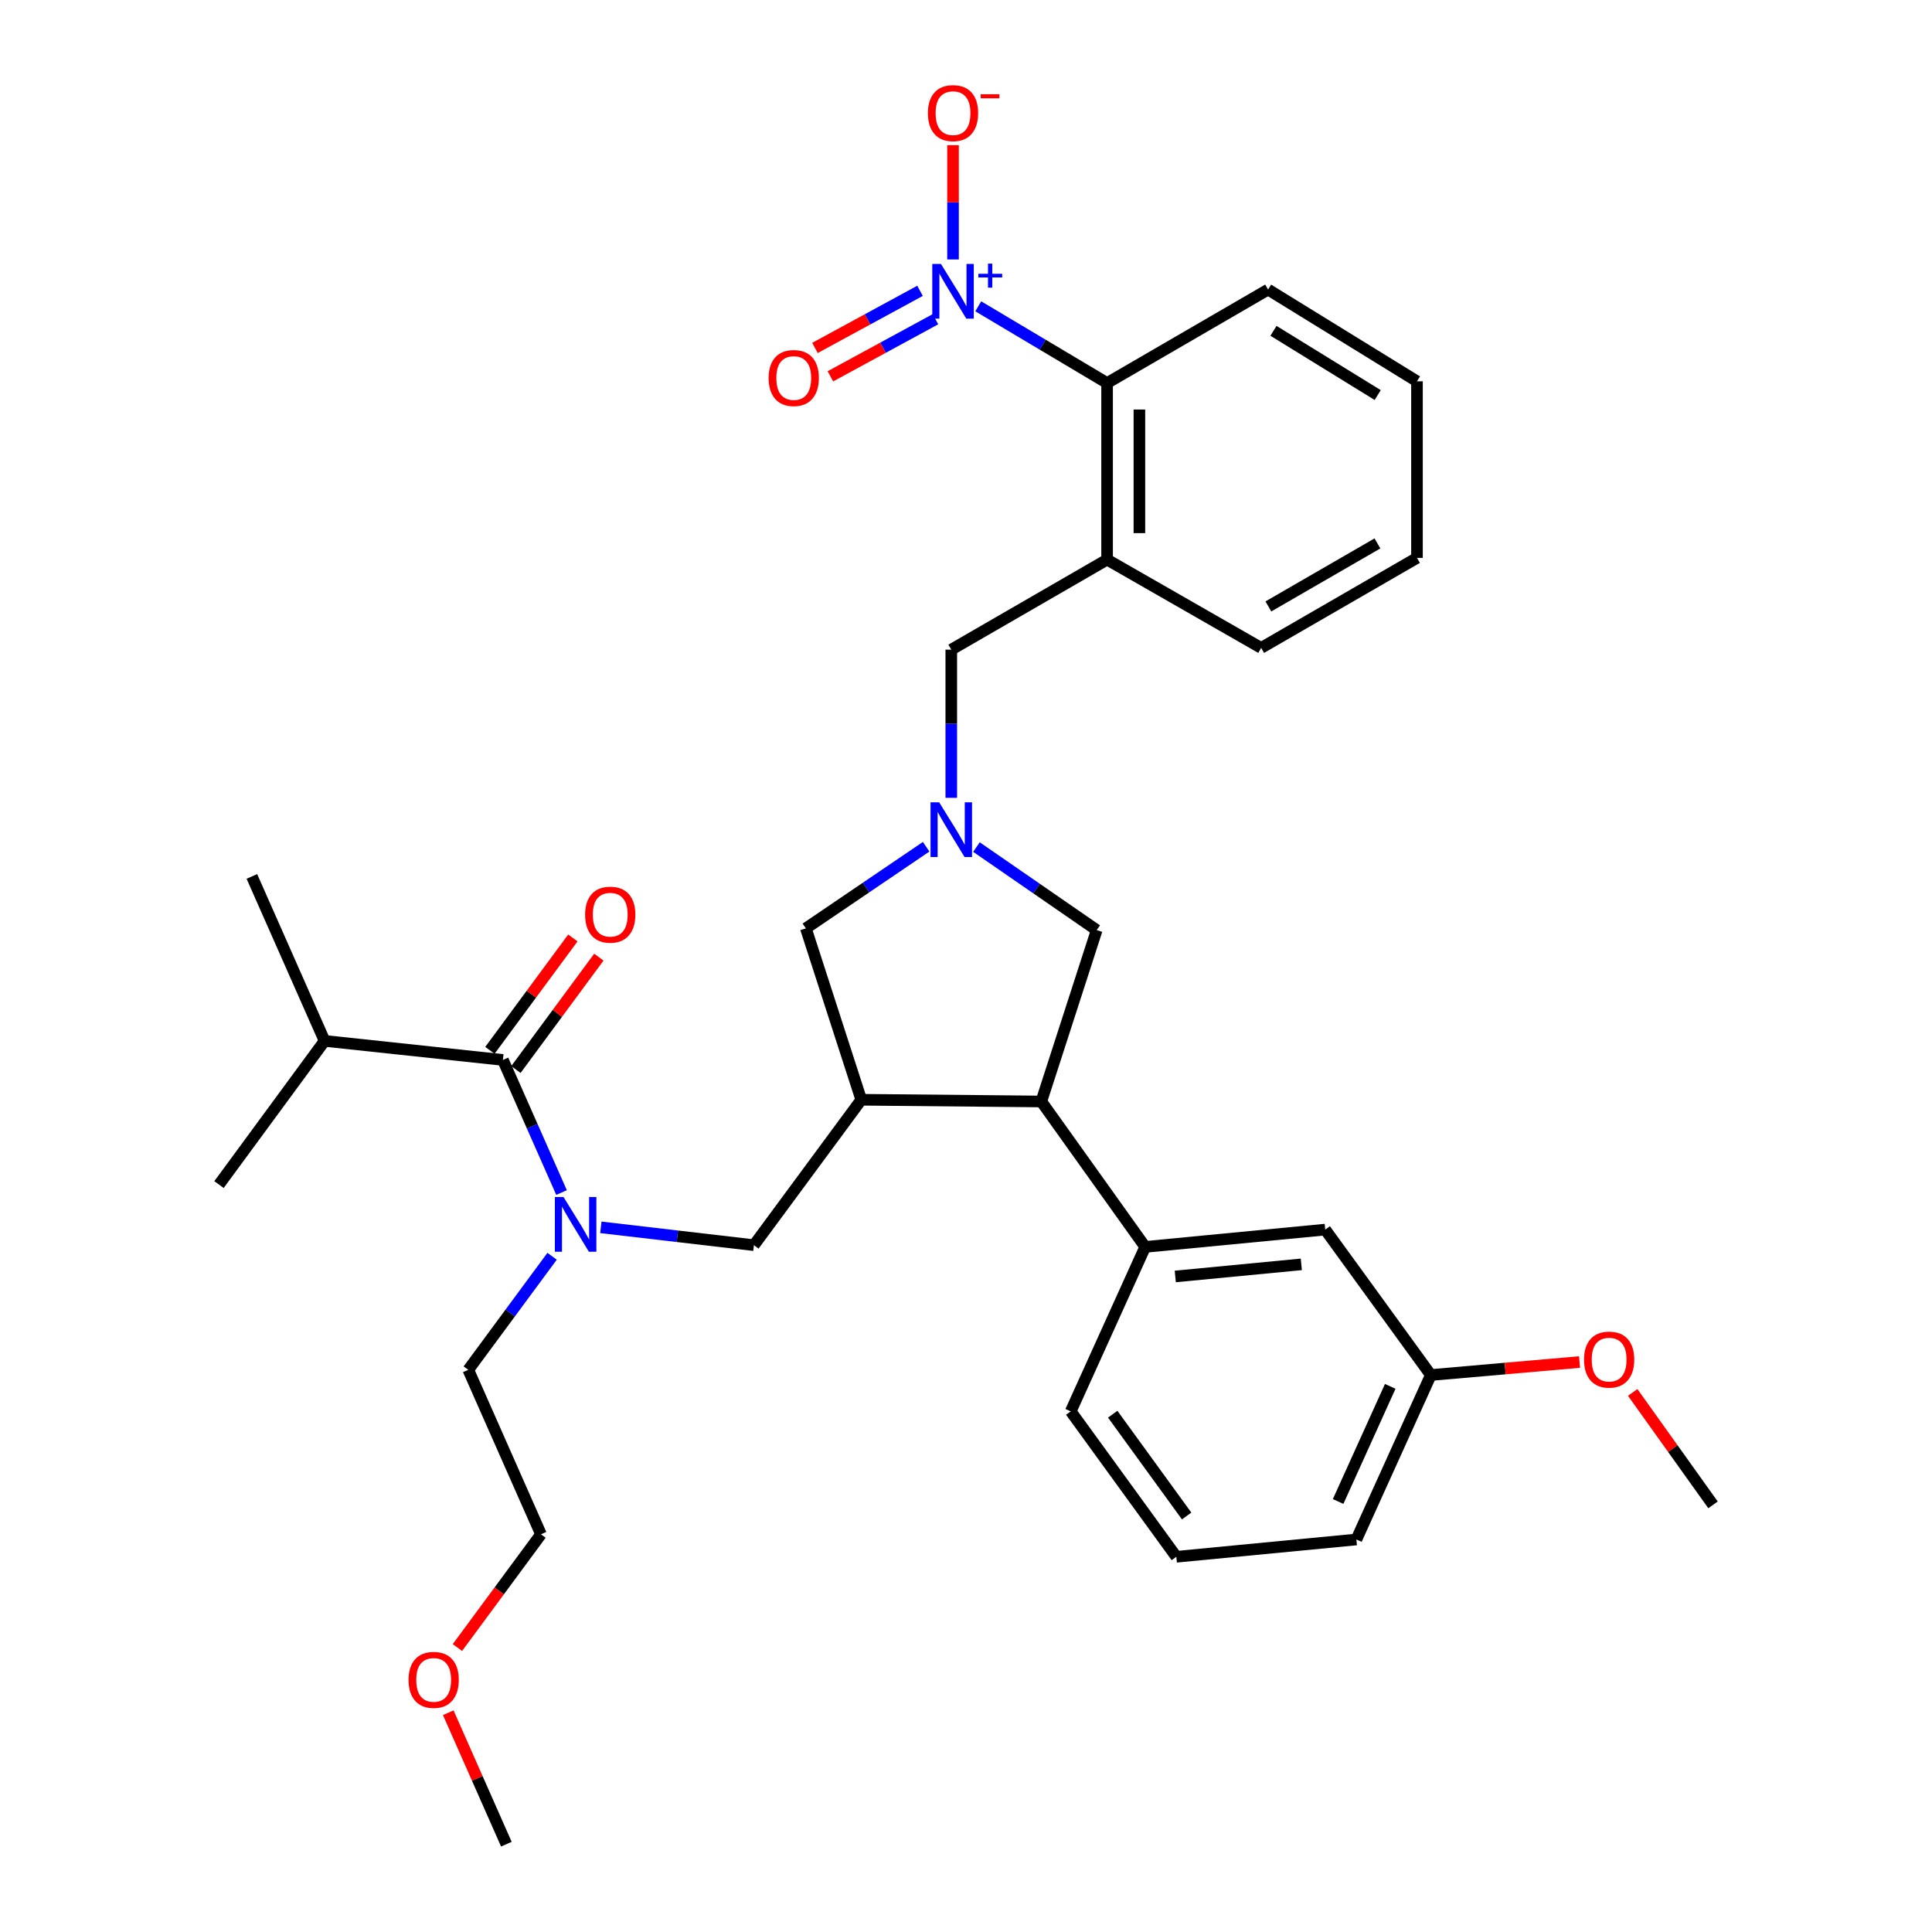 <?xml version='1.0' encoding='iso-8859-1'?>
<svg version='1.1' baseProfile='full'
              xmlns='http://www.w3.org/2000/svg'
                      xmlns:rdkit='http://www.rdkit.org/xml'
                      xmlns:xlink='http://www.w3.org/1999/xlink'
                  xml:space='preserve'
width='1000px' height='1000px' viewBox='0 0 1000 1000'>
<!-- END OF HEADER -->
<rect style='opacity:1.0;fill:#FFFFFF;stroke:none' width='1000' height='1000' x='0' y='0'> </rect>
<path class='bond-0' d='M 506.344,158.546 L 539.687,178.403' style='fill:none;fill-rule:evenodd;stroke:#0000FF;stroke-width:6px;stroke-linecap:butt;stroke-linejoin:miter;stroke-opacity:1' />
<path class='bond-0' d='M 539.687,178.403 L 573.03,198.259' style='fill:none;fill-rule:evenodd;stroke:#000000;stroke-width:6px;stroke-linecap:butt;stroke-linejoin:miter;stroke-opacity:1' />
<path class='bond-1' d='M 493.283,134.301 L 493.283,104.713' style='fill:none;fill-rule:evenodd;stroke:#0000FF;stroke-width:6px;stroke-linecap:butt;stroke-linejoin:miter;stroke-opacity:1' />
<path class='bond-1' d='M 493.283,104.713 L 493.283,75.126' style='fill:none;fill-rule:evenodd;stroke:#FF0000;stroke-width:6px;stroke-linecap:butt;stroke-linejoin:miter;stroke-opacity:1' />
<path class='bond-2' d='M 476.205,150.534 L 449.014,165.312' style='fill:none;fill-rule:evenodd;stroke:#0000FF;stroke-width:6px;stroke-linecap:butt;stroke-linejoin:miter;stroke-opacity:1' />
<path class='bond-2' d='M 449.014,165.312 L 421.823,180.09' style='fill:none;fill-rule:evenodd;stroke:#FF0000;stroke-width:6px;stroke-linecap:butt;stroke-linejoin:miter;stroke-opacity:1' />
<path class='bond-2' d='M 484.19,165.226 L 456.999,180.005' style='fill:none;fill-rule:evenodd;stroke:#0000FF;stroke-width:6px;stroke-linecap:butt;stroke-linejoin:miter;stroke-opacity:1' />
<path class='bond-2' d='M 456.999,180.005 L 429.808,194.783' style='fill:none;fill-rule:evenodd;stroke:#FF0000;stroke-width:6px;stroke-linecap:butt;stroke-linejoin:miter;stroke-opacity:1' />
<path class='bond-3' d='M 479.368,438.277 L 448.24,459.4' style='fill:none;fill-rule:evenodd;stroke:#0000FF;stroke-width:6px;stroke-linecap:butt;stroke-linejoin:miter;stroke-opacity:1' />
<path class='bond-3' d='M 448.24,459.4 L 417.113,480.523' style='fill:none;fill-rule:evenodd;stroke:#000000;stroke-width:6px;stroke-linecap:butt;stroke-linejoin:miter;stroke-opacity:1' />
<path class='bond-4' d='M 492.382,412.956 L 492.382,374.606' style='fill:none;fill-rule:evenodd;stroke:#0000FF;stroke-width:6px;stroke-linecap:butt;stroke-linejoin:miter;stroke-opacity:1' />
<path class='bond-4' d='M 492.382,374.606 L 492.382,336.256' style='fill:none;fill-rule:evenodd;stroke:#000000;stroke-width:6px;stroke-linecap:butt;stroke-linejoin:miter;stroke-opacity:1' />
<path class='bond-5' d='M 505.409,438.44 L 536.53,459.927' style='fill:none;fill-rule:evenodd;stroke:#0000FF;stroke-width:6px;stroke-linecap:butt;stroke-linejoin:miter;stroke-opacity:1' />
<path class='bond-5' d='M 536.53,459.927 L 567.651,481.415' style='fill:none;fill-rule:evenodd;stroke:#000000;stroke-width:6px;stroke-linecap:butt;stroke-linejoin:miter;stroke-opacity:1' />
<path class='bond-6' d='M 492.382,336.256 L 573.03,289.656' style='fill:none;fill-rule:evenodd;stroke:#000000;stroke-width:6px;stroke-linecap:butt;stroke-linejoin:miter;stroke-opacity:1' />
<path class='bond-7' d='M 573.03,198.259 L 573.03,289.656' style='fill:none;fill-rule:evenodd;stroke:#000000;stroke-width:6px;stroke-linecap:butt;stroke-linejoin:miter;stroke-opacity:1' />
<path class='bond-7' d='M 589.752,211.969 L 589.752,275.947' style='fill:none;fill-rule:evenodd;stroke:#000000;stroke-width:6px;stroke-linecap:butt;stroke-linejoin:miter;stroke-opacity:1' />
<path class='bond-8' d='M 573.03,198.259 L 656.363,149.876' style='fill:none;fill-rule:evenodd;stroke:#000000;stroke-width:6px;stroke-linecap:butt;stroke-linejoin:miter;stroke-opacity:1' />
<path class='bond-9' d='M 573.03,289.656 L 652.777,335.355' style='fill:none;fill-rule:evenodd;stroke:#000000;stroke-width:6px;stroke-linecap:butt;stroke-linejoin:miter;stroke-opacity:1' />
<path class='bond-10' d='M 417.113,480.523 L 445.792,569.235' style='fill:none;fill-rule:evenodd;stroke:#000000;stroke-width:6px;stroke-linecap:butt;stroke-linejoin:miter;stroke-opacity:1' />
<path class='bond-11' d='M 445.792,569.235 L 538.982,570.127' style='fill:none;fill-rule:evenodd;stroke:#000000;stroke-width:6px;stroke-linecap:butt;stroke-linejoin:miter;stroke-opacity:1' />
<path class='bond-12' d='M 445.792,569.235 L 390.227,644.504' style='fill:none;fill-rule:evenodd;stroke:#000000;stroke-width:6px;stroke-linecap:butt;stroke-linejoin:miter;stroke-opacity:1' />
<path class='bond-13' d='M 538.982,570.127 L 592.744,645.396' style='fill:none;fill-rule:evenodd;stroke:#000000;stroke-width:6px;stroke-linecap:butt;stroke-linejoin:miter;stroke-opacity:1' />
<path class='bond-14' d='M 538.982,570.127 L 567.651,481.415' style='fill:none;fill-rule:evenodd;stroke:#000000;stroke-width:6px;stroke-linecap:butt;stroke-linejoin:miter;stroke-opacity:1' />
<path class='bond-15' d='M 390.227,644.504 L 350.614,639.887' style='fill:none;fill-rule:evenodd;stroke:#000000;stroke-width:6px;stroke-linecap:butt;stroke-linejoin:miter;stroke-opacity:1' />
<path class='bond-15' d='M 350.614,639.887 L 311.001,635.269' style='fill:none;fill-rule:evenodd;stroke:#0000FF;stroke-width:6px;stroke-linecap:butt;stroke-linejoin:miter;stroke-opacity:1' />
<path class='bond-16' d='M 285.761,650.245 L 264.072,679.63' style='fill:none;fill-rule:evenodd;stroke:#0000FF;stroke-width:6px;stroke-linecap:butt;stroke-linejoin:miter;stroke-opacity:1' />
<path class='bond-16' d='M 264.072,679.63 L 242.383,709.015' style='fill:none;fill-rule:evenodd;stroke:#000000;stroke-width:6px;stroke-linecap:butt;stroke-linejoin:miter;stroke-opacity:1' />
<path class='bond-17' d='M 290.65,617.259 L 275.477,582.94' style='fill:none;fill-rule:evenodd;stroke:#0000FF;stroke-width:6px;stroke-linecap:butt;stroke-linejoin:miter;stroke-opacity:1' />
<path class='bond-17' d='M 275.477,582.94 L 260.304,548.62' style='fill:none;fill-rule:evenodd;stroke:#000000;stroke-width:6px;stroke-linecap:butt;stroke-linejoin:miter;stroke-opacity:1' />
<path class='bond-18' d='M 267.031,553.585 L 288.499,524.5' style='fill:none;fill-rule:evenodd;stroke:#000000;stroke-width:6px;stroke-linecap:butt;stroke-linejoin:miter;stroke-opacity:1' />
<path class='bond-18' d='M 288.499,524.5 L 309.966,495.415' style='fill:none;fill-rule:evenodd;stroke:#FF0000;stroke-width:6px;stroke-linecap:butt;stroke-linejoin:miter;stroke-opacity:1' />
<path class='bond-18' d='M 253.577,543.655 L 275.044,514.57' style='fill:none;fill-rule:evenodd;stroke:#000000;stroke-width:6px;stroke-linecap:butt;stroke-linejoin:miter;stroke-opacity:1' />
<path class='bond-18' d='M 275.044,514.57 L 296.512,485.485' style='fill:none;fill-rule:evenodd;stroke:#FF0000;stroke-width:6px;stroke-linecap:butt;stroke-linejoin:miter;stroke-opacity:1' />
<path class='bond-19' d='M 260.304,548.62 L 168.006,538.763' style='fill:none;fill-rule:evenodd;stroke:#000000;stroke-width:6px;stroke-linecap:butt;stroke-linejoin:miter;stroke-opacity:1' />
<path class='bond-20' d='M 168.006,538.763 L 130.371,453.637' style='fill:none;fill-rule:evenodd;stroke:#000000;stroke-width:6px;stroke-linecap:butt;stroke-linejoin:miter;stroke-opacity:1' />
<path class='bond-21' d='M 168.006,538.763 L 113.343,613.141' style='fill:none;fill-rule:evenodd;stroke:#000000;stroke-width:6px;stroke-linecap:butt;stroke-linejoin:miter;stroke-opacity:1' />
<path class='bond-22' d='M 280.018,794.15 L 242.383,709.015' style='fill:none;fill-rule:evenodd;stroke:#000000;stroke-width:6px;stroke-linecap:butt;stroke-linejoin:miter;stroke-opacity:1' />
<path class='bond-23' d='M 280.018,794.15 L 258.388,823.456' style='fill:none;fill-rule:evenodd;stroke:#000000;stroke-width:6px;stroke-linecap:butt;stroke-linejoin:miter;stroke-opacity:1' />
<path class='bond-23' d='M 258.388,823.456 L 236.758,852.761' style='fill:none;fill-rule:evenodd;stroke:#FF0000;stroke-width:6px;stroke-linecap:butt;stroke-linejoin:miter;stroke-opacity:1' />
<path class='bond-24' d='M 740.597,711.709 L 702.061,796.835' style='fill:none;fill-rule:evenodd;stroke:#000000;stroke-width:6px;stroke-linecap:butt;stroke-linejoin:miter;stroke-opacity:1' />
<path class='bond-24' d='M 719.583,717.582 L 692.608,777.17' style='fill:none;fill-rule:evenodd;stroke:#000000;stroke-width:6px;stroke-linecap:butt;stroke-linejoin:miter;stroke-opacity:1' />
<path class='bond-25' d='M 740.597,711.709 L 685.934,636.44' style='fill:none;fill-rule:evenodd;stroke:#000000;stroke-width:6px;stroke-linecap:butt;stroke-linejoin:miter;stroke-opacity:1' />
<path class='bond-26' d='M 740.597,711.709 L 779.084,708.347' style='fill:none;fill-rule:evenodd;stroke:#000000;stroke-width:6px;stroke-linecap:butt;stroke-linejoin:miter;stroke-opacity:1' />
<path class='bond-26' d='M 779.084,708.347 L 817.57,704.984' style='fill:none;fill-rule:evenodd;stroke:#FF0000;stroke-width:6px;stroke-linecap:butt;stroke-linejoin:miter;stroke-opacity:1' />
<path class='bond-27' d='M 685.934,636.44 L 592.744,645.396' style='fill:none;fill-rule:evenodd;stroke:#000000;stroke-width:6px;stroke-linecap:butt;stroke-linejoin:miter;stroke-opacity:1' />
<path class='bond-27' d='M 673.555,654.429 L 608.322,660.698' style='fill:none;fill-rule:evenodd;stroke:#000000;stroke-width:6px;stroke-linecap:butt;stroke-linejoin:miter;stroke-opacity:1' />
<path class='bond-28' d='M 592.744,645.396 L 554.208,730.522' style='fill:none;fill-rule:evenodd;stroke:#000000;stroke-width:6px;stroke-linecap:butt;stroke-linejoin:miter;stroke-opacity:1' />
<path class='bond-29' d='M 554.208,730.522 L 608.872,805.791' style='fill:none;fill-rule:evenodd;stroke:#000000;stroke-width:6px;stroke-linecap:butt;stroke-linejoin:miter;stroke-opacity:1' />
<path class='bond-29' d='M 575.938,731.986 L 614.203,784.674' style='fill:none;fill-rule:evenodd;stroke:#000000;stroke-width:6px;stroke-linecap:butt;stroke-linejoin:miter;stroke-opacity:1' />
<path class='bond-30' d='M 702.061,796.835 L 608.872,805.791' style='fill:none;fill-rule:evenodd;stroke:#000000;stroke-width:6px;stroke-linecap:butt;stroke-linejoin:miter;stroke-opacity:1' />
<path class='bond-31' d='M 845.082,720.718 L 865.87,749.816' style='fill:none;fill-rule:evenodd;stroke:#FF0000;stroke-width:6px;stroke-linecap:butt;stroke-linejoin:miter;stroke-opacity:1' />
<path class='bond-31' d='M 865.87,749.816 L 886.657,778.915' style='fill:none;fill-rule:evenodd;stroke:#000000;stroke-width:6px;stroke-linecap:butt;stroke-linejoin:miter;stroke-opacity:1' />
<path class='bond-32' d='M 232.017,886.506 L 247.057,920.526' style='fill:none;fill-rule:evenodd;stroke:#FF0000;stroke-width:6px;stroke-linecap:butt;stroke-linejoin:miter;stroke-opacity:1' />
<path class='bond-32' d='M 247.057,920.526 L 262.097,954.545' style='fill:none;fill-rule:evenodd;stroke:#000000;stroke-width:6px;stroke-linecap:butt;stroke-linejoin:miter;stroke-opacity:1' />
<path class='bond-33' d='M 656.363,149.876 L 733.425,197.368' style='fill:none;fill-rule:evenodd;stroke:#000000;stroke-width:6px;stroke-linecap:butt;stroke-linejoin:miter;stroke-opacity:1' />
<path class='bond-33' d='M 659.149,171.236 L 713.093,204.48' style='fill:none;fill-rule:evenodd;stroke:#000000;stroke-width:6px;stroke-linecap:butt;stroke-linejoin:miter;stroke-opacity:1' />
<path class='bond-34' d='M 652.777,335.355 L 733.425,288.764' style='fill:none;fill-rule:evenodd;stroke:#000000;stroke-width:6px;stroke-linecap:butt;stroke-linejoin:miter;stroke-opacity:1' />
<path class='bond-34' d='M 656.509,313.886 L 712.963,281.273' style='fill:none;fill-rule:evenodd;stroke:#000000;stroke-width:6px;stroke-linecap:butt;stroke-linejoin:miter;stroke-opacity:1' />
<path class='bond-35' d='M 733.425,197.368 L 733.425,288.764' style='fill:none;fill-rule:evenodd;stroke:#000000;stroke-width:6px;stroke-linecap:butt;stroke-linejoin:miter;stroke-opacity:1' />
<path  class='atom-0' d='M 487.023 136.608
L 496.303 151.608
Q 497.223 153.088, 498.703 155.768
Q 500.183 158.448, 500.263 158.608
L 500.263 136.608
L 504.023 136.608
L 504.023 164.928
L 500.143 164.928
L 490.183 148.528
Q 489.023 146.608, 487.783 144.408
Q 486.583 142.208, 486.223 141.528
L 486.223 164.928
L 482.543 164.928
L 482.543 136.608
L 487.023 136.608
' fill='#0000FF'/>
<path  class='atom-0' d='M 506.399 141.713
L 511.389 141.713
L 511.389 136.459
L 513.606 136.459
L 513.606 141.713
L 518.728 141.713
L 518.728 143.614
L 513.606 143.614
L 513.606 148.894
L 511.389 148.894
L 511.389 143.614
L 506.399 143.614
L 506.399 141.713
' fill='#0000FF'/>
<path  class='atom-1' d='M 486.122 415.286
L 495.402 430.286
Q 496.322 431.766, 497.802 434.446
Q 499.282 437.126, 499.362 437.286
L 499.362 415.286
L 503.122 415.286
L 503.122 443.606
L 499.242 443.606
L 489.282 427.206
Q 488.122 425.286, 486.882 423.086
Q 485.682 420.886, 485.322 420.206
L 485.322 443.606
L 481.642 443.606
L 481.642 415.286
L 486.122 415.286
' fill='#0000FF'/>
<path  class='atom-10' d='M 291.679 619.586
L 300.959 634.586
Q 301.879 636.066, 303.359 638.746
Q 304.839 641.426, 304.919 641.586
L 304.919 619.586
L 308.679 619.586
L 308.679 647.906
L 304.799 647.906
L 294.839 631.506
Q 293.679 629.586, 292.439 627.386
Q 291.239 625.186, 290.879 624.506
L 290.879 647.906
L 287.199 647.906
L 287.199 619.586
L 291.679 619.586
' fill='#0000FF'/>
<path  class='atom-12' d='M 302.859 473.431
Q 302.859 466.631, 306.219 462.831
Q 309.579 459.031, 315.859 459.031
Q 322.139 459.031, 325.499 462.831
Q 328.859 466.631, 328.859 473.431
Q 328.859 480.311, 325.459 484.231
Q 322.059 488.111, 315.859 488.111
Q 309.619 488.111, 306.219 484.231
Q 302.859 480.351, 302.859 473.431
M 315.859 484.911
Q 320.179 484.911, 322.499 482.031
Q 324.859 479.111, 324.859 473.431
Q 324.859 467.871, 322.499 465.071
Q 320.179 462.231, 315.859 462.231
Q 311.539 462.231, 309.179 465.031
Q 306.859 467.831, 306.859 473.431
Q 306.859 479.151, 309.179 482.031
Q 311.539 484.911, 315.859 484.911
' fill='#FF0000'/>
<path  class='atom-24' d='M 819.886 703.725
Q 819.886 696.925, 823.246 693.125
Q 826.606 689.325, 832.886 689.325
Q 839.166 689.325, 842.526 693.125
Q 845.886 696.925, 845.886 703.725
Q 845.886 710.605, 842.486 714.525
Q 839.086 718.405, 832.886 718.405
Q 826.646 718.405, 823.246 714.525
Q 819.886 710.645, 819.886 703.725
M 832.886 715.205
Q 837.206 715.205, 839.526 712.325
Q 841.886 709.405, 841.886 703.725
Q 841.886 698.165, 839.526 695.365
Q 837.206 692.525, 832.886 692.525
Q 828.566 692.525, 826.206 695.325
Q 823.886 698.125, 823.886 703.725
Q 823.886 709.445, 826.206 712.325
Q 828.566 715.205, 832.886 715.205
' fill='#FF0000'/>
<path  class='atom-26' d='M 211.462 869.5
Q 211.462 862.7, 214.822 858.9
Q 218.182 855.1, 224.462 855.1
Q 230.742 855.1, 234.102 858.9
Q 237.462 862.7, 237.462 869.5
Q 237.462 876.38, 234.062 880.3
Q 230.662 884.18, 224.462 884.18
Q 218.222 884.18, 214.822 880.3
Q 211.462 876.42, 211.462 869.5
M 224.462 880.98
Q 228.782 880.98, 231.102 878.1
Q 233.462 875.18, 233.462 869.5
Q 233.462 863.94, 231.102 861.14
Q 228.782 858.3, 224.462 858.3
Q 220.142 858.3, 217.782 861.1
Q 215.462 863.9, 215.462 869.5
Q 215.462 875.22, 217.782 878.1
Q 220.142 880.98, 224.462 880.98
' fill='#FF0000'/>
<path  class='atom-28' d='M 480.283 58.55
Q 480.283 51.75, 483.643 47.95
Q 487.003 44.15, 493.283 44.15
Q 499.563 44.15, 502.923 47.95
Q 506.283 51.75, 506.283 58.55
Q 506.283 65.43, 502.883 69.35
Q 499.483 73.23, 493.283 73.23
Q 487.043 73.23, 483.643 69.35
Q 480.283 65.47, 480.283 58.55
M 493.283 70.03
Q 497.603 70.03, 499.923 67.15
Q 502.283 64.23, 502.283 58.55
Q 502.283 52.99, 499.923 50.19
Q 497.603 47.35, 493.283 47.35
Q 488.963 47.35, 486.603 50.15
Q 484.283 52.95, 484.283 58.55
Q 484.283 64.27, 486.603 67.15
Q 488.963 70.03, 493.283 70.03
' fill='#FF0000'/>
<path  class='atom-28' d='M 507.603 48.773
L 517.292 48.773
L 517.292 50.885
L 507.603 50.885
L 507.603 48.773
' fill='#FF0000'/>
<path  class='atom-29' d='M 397.842 195.655
Q 397.842 188.855, 401.202 185.055
Q 404.562 181.255, 410.842 181.255
Q 417.122 181.255, 420.482 185.055
Q 423.842 188.855, 423.842 195.655
Q 423.842 202.535, 420.442 206.455
Q 417.042 210.335, 410.842 210.335
Q 404.602 210.335, 401.202 206.455
Q 397.842 202.575, 397.842 195.655
M 410.842 207.135
Q 415.162 207.135, 417.482 204.255
Q 419.842 201.335, 419.842 195.655
Q 419.842 190.095, 417.482 187.295
Q 415.162 184.455, 410.842 184.455
Q 406.522 184.455, 404.162 187.255
Q 401.842 190.055, 401.842 195.655
Q 401.842 201.375, 404.162 204.255
Q 406.522 207.135, 410.842 207.135
' fill='#FF0000'/>
</svg>
